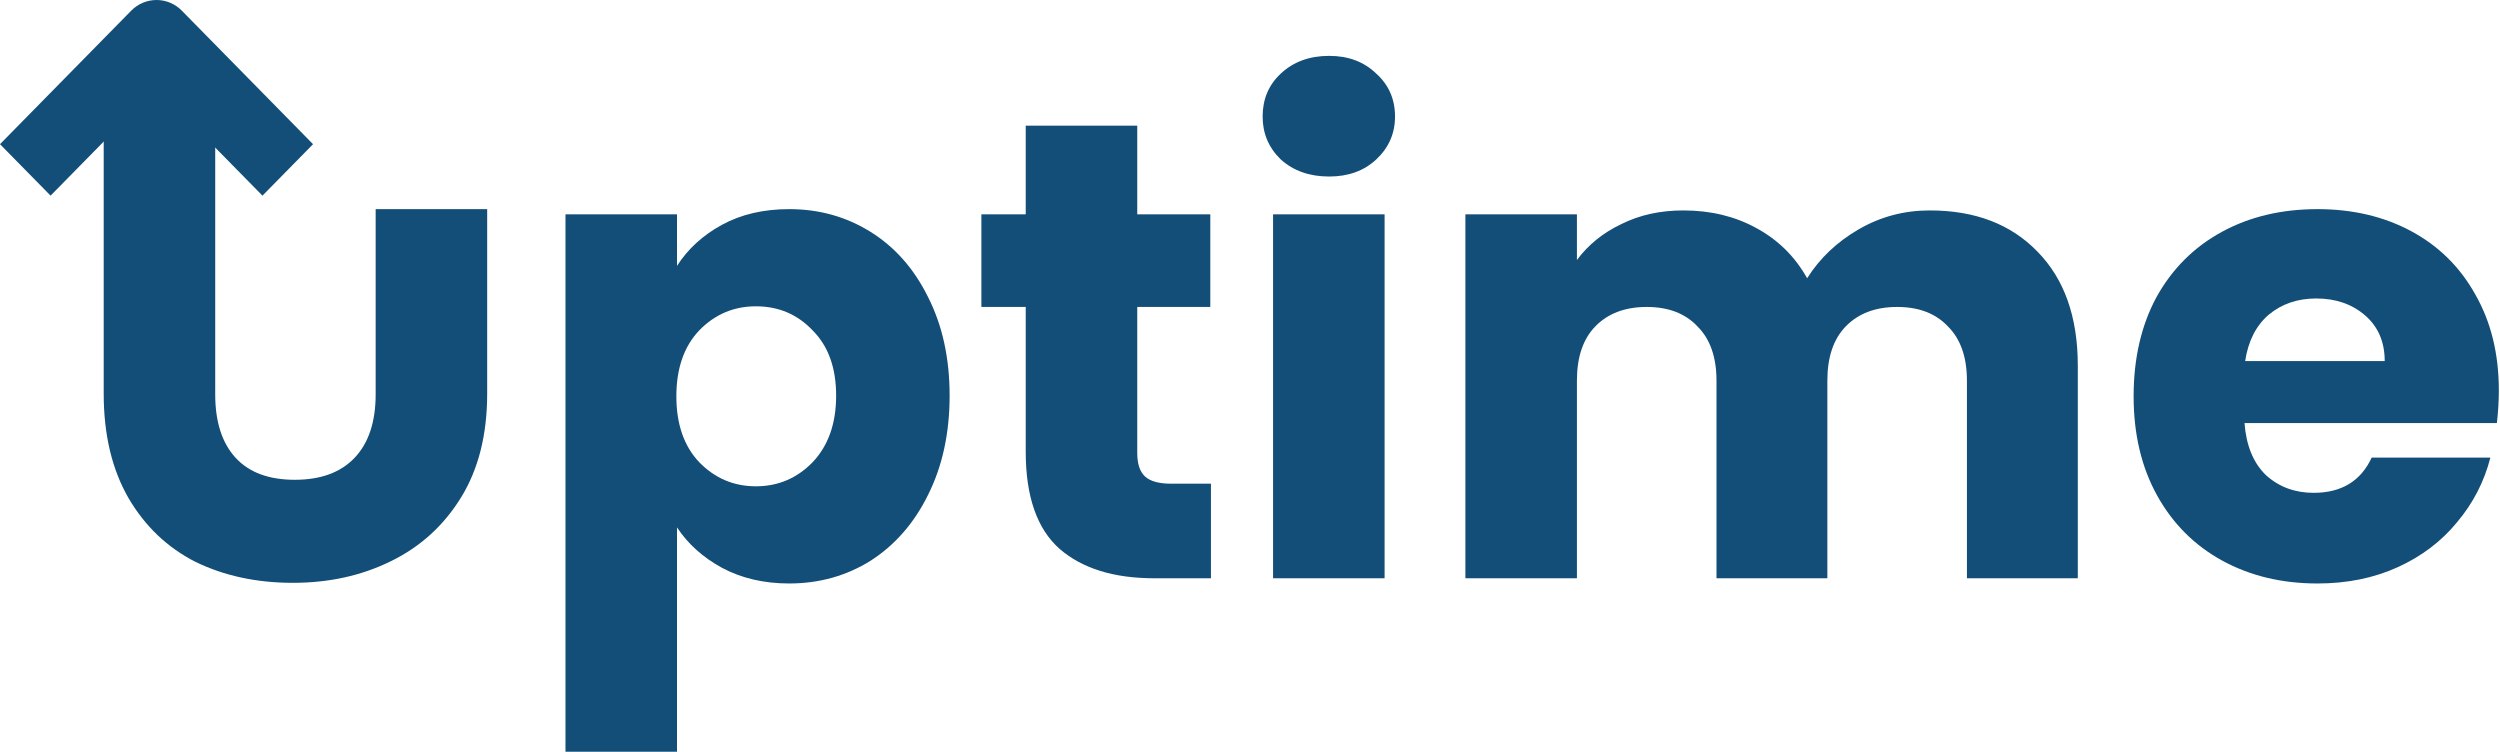 <svg fill="none" height="173" viewBox="0 0 575 173" width="575" xmlns="http://www.w3.org/2000/svg"><g fill="#124e78"><path d="m49.5 27.7v63c0 6.3 1.55 11.15 4.65 14.55s7.65 5.1 13.65 5.1 10.6-1.7 13.8-5.1 4.8-8.25 4.8-14.55v-42.6h25.65v42.45c0 9.4-2 17.35-6 23.85s-9.4 11.4-16.2 14.7c-6.7 3.3-14.2 4.95-22.5 4.95s-15.75-1.6-22.35-4.8c-6.5-3.3-11.65-8.2-15.45-14.7-3.8-6.6-5.7-14.6-5.7-24v-62.85z"/><path d="m155.712 61.15c2.5-3.9 5.95-7.05 10.35-9.45s9.55-3.6 15.45-3.6c6.9 0 13.15 1.75 18.75 5.25s10 8.5 13.2 15c3.3 6.5 4.95 14.05 4.95 22.65s-1.65 16.2-4.95 22.8c-3.2 6.5-7.6 11.55-13.2 15.15-5.6 3.5-11.85 5.25-18.75 5.25-5.8 0-10.95-1.2-15.45-3.6-4.4-2.4-7.85-5.5-10.35-9.3v51.6h-25.65v-123.6h25.65zm36.6 29.85c0-6.4-1.8-11.4-5.4-15-3.5-3.7-7.85-5.55-13.05-5.55-5.1 0-9.45 1.85-13.05 5.55-3.5 3.7-5.25 8.75-5.25 15.15s1.75 11.45 5.25 15.15c3.6 3.7 7.95 5.55 13.05 5.55s9.45-1.85 13.05-5.55c3.6-3.8 5.4-8.9 5.4-15.3z"/><path d="m278.518 111.25v21.75h-13.05c-9.3 0-16.55-2.25-21.75-6.75-5.2-4.6-7.8-12.05-7.8-22.35v-33.3h-10.2v-21.3h10.2v-20.4h25.65v20.4h16.8v21.3h-16.8v33.6c0 2.5.6 4.3 1.8 5.4s3.2 1.65 6 1.65z"/><path d="m305.706 40.6c-4.5 0-8.2-1.3-11.1-3.9-2.8-2.7-4.2-6-4.2-9.9 0-4 1.4-7.3 4.2-9.9 2.9-2.7 6.6-4.05 11.1-4.05 4.4 0 8 1.35 10.8 4.05 2.9 2.6 4.35 5.9 4.35 9.9 0 3.9-1.45 7.2-4.35 9.9-2.8 2.6-6.4 3.9-10.8 3.9zm12.75 8.7v83.7h-25.65v-83.7z"/><path d="m443.844 48.4c10.4 0 18.65 3.15 24.75 9.45 6.2 6.3 9.3 15.05 9.3 26.25v48.9h-25.5v-45.45c0-5.4-1.45-9.55-4.35-12.45-2.8-3-6.7-4.5-11.7-4.5s-8.95 1.5-11.85 4.5c-2.8 2.9-4.2 7.05-4.2 12.45v45.45h-25.5v-45.45c0-5.4-1.45-9.55-4.35-12.45-2.8-3-6.7-4.5-11.7-4.5s-8.95 1.5-11.85 4.5c-2.8 2.9-4.2 7.05-4.2 12.45v45.45h-25.65v-83.7h25.65v10.5c2.6-3.5 6-6.25 10.2-8.25 4.2-2.1 8.95-3.15 14.25-3.15 6.3 0 11.9 1.35 16.8 4.05 5 2.7 8.9 6.55 11.7 11.55 2.9-4.6 6.85-8.35 11.85-11.25s10.45-4.35 16.35-4.35z"/><path d="m574.733 89.8c0 2.4-.15 4.9-.45 7.5h-58.05c.4 5.2 2.05 9.2 4.95 12 3 2.7 6.65 4.05 10.95 4.05 6.4 0 10.85-2.7 13.35-8.1h27.3c-1.4 5.5-3.95 10.45-7.65 14.85-3.6 4.4-8.15 7.85-13.65 10.35s-11.65 3.75-18.45 3.75c-8.2 0-15.5-1.75-21.9-5.25s-11.4-8.5-15-15-5.4-14.1-5.4-22.8 1.75-16.3 5.25-22.8c3.6-6.5 8.6-11.5 15-15s13.75-5.25 22.05-5.25c8.1 0 15.3 1.7 21.6 5.1s11.2 8.25 14.7 14.55c3.6 6.3 5.4 13.65 5.4 22.05zm-26.25-6.75c0-4.4-1.5-7.9-4.5-10.5s-6.75-3.9-11.25-3.9c-4.3 0-7.95 1.25-10.95 3.75-2.9 2.5-4.7 6.05-5.4 10.65z"/><path d="m0 33.161 11.633 11.836 16.135-16.415h16.464l16.135 16.417 11.633-11.836-30.183-30.712v-.002c-1.543-1.568-3.635-2.45-5.816-2.45s-4.274.882-5.816 2.45z"/></g></svg>